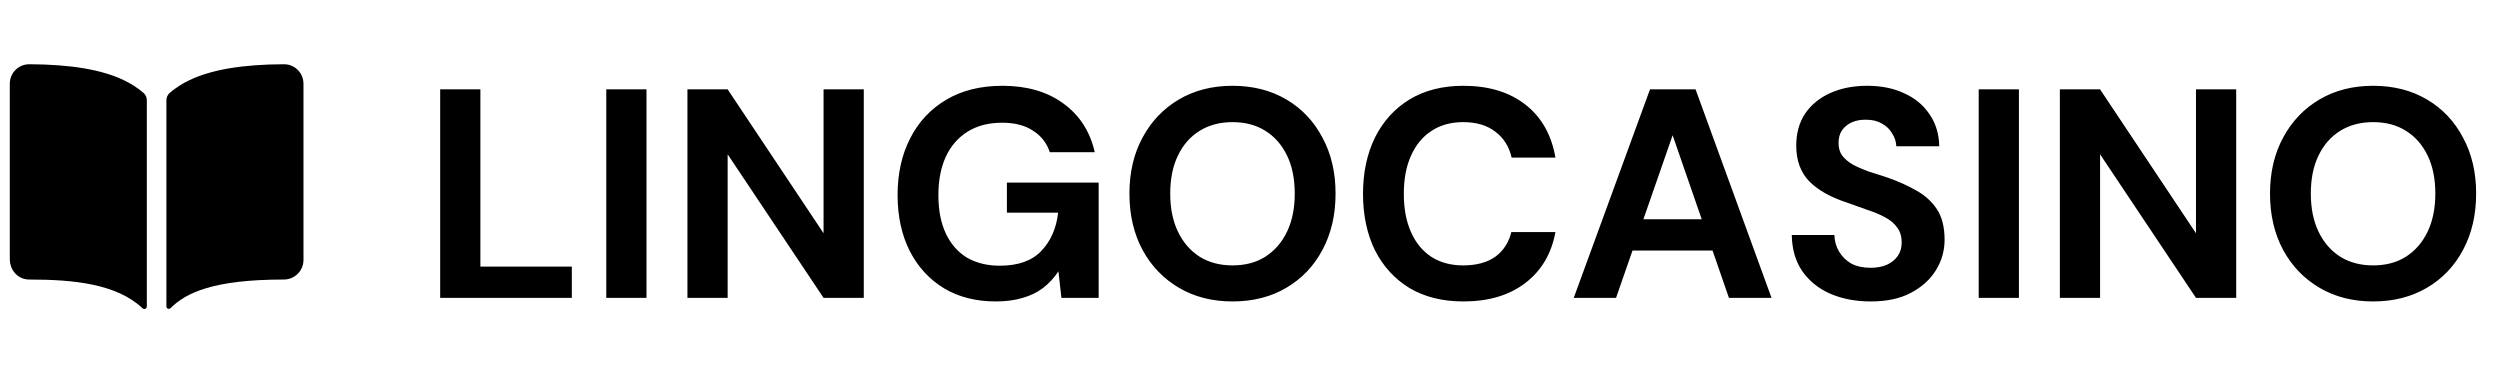 <svg width="235" height="36" viewBox="0 0 235 36" fill="none" xmlns="http://www.w3.org/2000/svg">
<path d="M11.63 7.533C9.553 6.541 6.648 6.055 2.76 6.038C2.394 6.033 2.034 6.14 1.73 6.345C1.48 6.514 1.275 6.741 1.134 7.008C0.993 7.274 0.919 7.571 0.92 7.873V24.326C0.92 25.438 1.711 26.277 2.76 26.277C6.847 26.277 10.947 26.659 13.403 28.98C13.437 29.012 13.479 29.033 13.524 29.041C13.57 29.05 13.617 29.044 13.659 29.026C13.702 29.007 13.738 28.977 13.764 28.938C13.789 28.899 13.802 28.854 13.802 28.808V9.421C13.802 9.29 13.774 9.161 13.72 9.042C13.666 8.923 13.587 8.817 13.488 8.731C12.925 8.25 12.301 7.847 11.63 7.533ZM27.715 6.343C27.41 6.139 27.05 6.033 26.684 6.038C22.796 6.055 19.892 6.539 17.814 7.533C17.144 7.847 16.519 8.248 15.956 8.728C15.857 8.814 15.778 8.921 15.724 9.04C15.67 9.159 15.642 9.288 15.642 9.419V28.806C15.642 28.851 15.655 28.895 15.68 28.932C15.705 28.969 15.74 28.998 15.781 29.015C15.822 29.032 15.867 29.037 15.911 29.029C15.954 29.02 15.995 28.999 16.026 28.968C17.503 27.502 20.093 26.276 26.686 26.276C27.174 26.276 27.642 26.082 27.988 25.737C28.333 25.392 28.527 24.924 28.527 24.436V7.873C28.527 7.571 28.453 7.273 28.312 7.007C28.17 6.74 27.965 6.512 27.715 6.343Z" fill="black"/>
<path d="M41.377 28V8.4H45.157V25.06H53.752V28H41.377ZM56.99 28V8.4H60.77V28H56.99ZM64.619 28V8.4H68.399L77.415 21.924V8.4H81.195V28H77.415L68.399 14.504V28H64.619ZM93.613 28.336C91.746 28.336 90.123 27.925 88.741 27.104C87.36 26.264 86.287 25.097 85.521 23.604C84.756 22.092 84.373 20.337 84.373 18.34C84.373 16.324 84.765 14.551 85.549 13.02C86.333 11.471 87.463 10.257 88.937 9.38C90.412 8.503 92.176 8.064 94.229 8.064C96.525 8.064 98.429 8.615 99.941 9.716C101.472 10.817 102.461 12.348 102.909 14.308H98.681C98.401 13.449 97.879 12.777 97.113 12.292C96.367 11.788 95.396 11.536 94.201 11.536C92.932 11.536 91.849 11.816 90.953 12.376C90.057 12.936 89.376 13.72 88.909 14.728C88.442 15.736 88.209 16.94 88.209 18.34C88.209 19.759 88.442 20.963 88.909 21.952C89.376 22.941 90.038 23.697 90.897 24.22C91.775 24.724 92.801 24.976 93.977 24.976C95.695 24.976 96.992 24.519 97.869 23.604C98.765 22.671 99.297 21.467 99.465 19.992H94.649V17.164H103.273V28H99.773L99.493 25.508C99.082 26.124 98.597 26.647 98.037 27.076C97.496 27.487 96.861 27.795 96.133 28C95.405 28.224 94.565 28.336 93.613 28.336ZM115.854 28.336C113.95 28.336 112.27 27.907 110.814 27.048C109.358 26.189 108.219 25.004 107.398 23.492C106.577 21.961 106.166 20.197 106.166 18.2C106.166 16.203 106.577 14.448 107.398 12.936C108.219 11.405 109.358 10.211 110.814 9.352C112.27 8.493 113.95 8.064 115.854 8.064C117.777 8.064 119.466 8.493 120.922 9.352C122.378 10.211 123.507 11.405 124.31 12.936C125.131 14.448 125.542 16.203 125.542 18.2C125.542 20.197 125.131 21.961 124.31 23.492C123.507 25.004 122.378 26.189 120.922 27.048C119.466 27.907 117.777 28.336 115.854 28.336ZM115.854 24.948C117.049 24.948 118.075 24.677 118.934 24.136C119.811 23.576 120.493 22.792 120.978 21.784C121.463 20.776 121.706 19.581 121.706 18.2C121.706 16.8 121.463 15.605 120.978 14.616C120.493 13.608 119.811 12.833 118.934 12.292C118.075 11.751 117.049 11.48 115.854 11.48C114.678 11.48 113.651 11.751 112.774 12.292C111.897 12.833 111.215 13.608 110.73 14.616C110.245 15.605 110.002 16.8 110.002 18.2C110.002 19.581 110.245 20.776 110.73 21.784C111.215 22.792 111.897 23.576 112.774 24.136C113.651 24.677 114.678 24.948 115.854 24.948ZM137.559 28.336C135.599 28.336 133.91 27.916 132.491 27.076C131.091 26.217 130.008 25.032 129.243 23.52C128.496 21.989 128.123 20.225 128.123 18.228C128.123 16.231 128.496 14.467 129.243 12.936C130.008 11.405 131.091 10.211 132.491 9.352C133.91 8.493 135.599 8.064 137.559 8.064C139.93 8.064 141.871 8.652 143.383 9.828C144.895 11.004 145.838 12.665 146.211 14.812H142.095C141.852 13.767 141.339 12.955 140.555 12.376C139.79 11.779 138.782 11.48 137.531 11.48C136.374 11.48 135.375 11.76 134.535 12.32C133.714 12.861 133.079 13.636 132.631 14.644C132.183 15.633 131.959 16.828 131.959 18.228C131.959 19.609 132.183 20.804 132.631 21.812C133.079 22.82 133.714 23.595 134.535 24.136C135.375 24.677 136.374 24.948 137.531 24.948C138.782 24.948 139.79 24.677 140.555 24.136C141.32 23.576 141.824 22.801 142.067 21.812H146.211C145.838 23.847 144.895 25.443 143.383 26.6C141.871 27.757 139.93 28.336 137.559 28.336ZM147.932 28L155.1 8.4H159.384L166.524 28H162.52L157.228 12.712L151.908 28H147.932ZM151.096 23.548L152.104 20.608H162.072L163.052 23.548H151.096ZM175.847 28.336C174.429 28.336 173.159 28.093 172.039 27.608C170.938 27.123 170.061 26.413 169.407 25.48C168.773 24.547 168.446 23.417 168.427 22.092H172.431C172.45 22.671 172.599 23.193 172.879 23.66C173.159 24.127 173.542 24.5 174.027 24.78C174.531 25.041 175.129 25.172 175.819 25.172C176.417 25.172 176.93 25.079 177.359 24.892C177.807 24.687 178.153 24.407 178.395 24.052C178.638 23.697 178.759 23.277 178.759 22.792C178.759 22.232 178.619 21.765 178.339 21.392C178.078 21.019 177.705 20.701 177.219 20.44C176.753 20.179 176.202 19.945 175.567 19.74C174.951 19.516 174.298 19.283 173.607 19.04C172.058 18.536 170.873 17.864 170.051 17.024C169.249 16.184 168.847 15.073 168.847 13.692C168.847 12.516 169.127 11.508 169.687 10.668C170.266 9.828 171.059 9.184 172.067 8.736C173.075 8.288 174.223 8.064 175.511 8.064C176.837 8.064 177.994 8.297 178.983 8.764C179.991 9.212 180.785 9.865 181.363 10.724C181.961 11.583 182.269 12.591 182.287 13.748H178.255C178.237 13.319 178.106 12.917 177.863 12.544C177.639 12.152 177.322 11.844 176.911 11.62C176.501 11.377 176.015 11.256 175.455 11.256C174.97 11.237 174.522 11.312 174.111 11.48C173.719 11.648 173.402 11.9 173.159 12.236C172.935 12.553 172.823 12.955 172.823 13.44C172.823 13.907 172.935 14.299 173.159 14.616C173.402 14.933 173.729 15.213 174.139 15.456C174.55 15.68 175.035 15.895 175.595 16.1C176.155 16.287 176.762 16.483 177.415 16.688C178.386 17.024 179.282 17.425 180.103 17.892C180.925 18.34 181.578 18.928 182.063 19.656C182.549 20.384 182.791 21.345 182.791 22.54C182.791 23.567 182.521 24.519 181.979 25.396C181.438 26.273 180.654 26.983 179.627 27.524C178.619 28.065 177.359 28.336 175.847 28.336ZM185.998 28V8.4H189.778V28H185.998ZM193.627 28V8.4H197.407L206.423 21.924V8.4H210.203V28H206.423L197.407 14.504V28H193.627ZM223.069 28.336C221.165 28.336 219.485 27.907 218.029 27.048C216.573 26.189 215.434 25.004 214.613 23.492C213.792 21.961 213.381 20.197 213.381 18.2C213.381 16.203 213.792 14.448 214.613 12.936C215.434 11.405 216.573 10.211 218.029 9.352C219.485 8.493 221.165 8.064 223.069 8.064C224.992 8.064 226.681 8.493 228.137 9.352C229.593 10.211 230.722 11.405 231.525 12.936C232.346 14.448 232.757 16.203 232.757 18.2C232.757 20.197 232.346 21.961 231.525 23.492C230.722 25.004 229.593 26.189 228.137 27.048C226.681 27.907 224.992 28.336 223.069 28.336ZM223.069 24.948C224.264 24.948 225.29 24.677 226.149 24.136C227.026 23.576 227.708 22.792 228.193 21.784C228.678 20.776 228.921 19.581 228.921 18.2C228.921 16.8 228.678 15.605 228.193 14.616C227.708 13.608 227.026 12.833 226.149 12.292C225.29 11.751 224.264 11.48 223.069 11.48C221.893 11.48 220.866 11.751 219.989 12.292C219.112 12.833 218.43 13.608 217.945 14.616C217.46 15.605 217.217 16.8 217.217 18.2C217.217 19.581 217.46 20.776 217.945 21.784C218.43 22.792 219.112 23.576 219.989 24.136C220.866 24.677 221.893 24.948 223.069 24.948Z" fill="black"/>
</svg>
